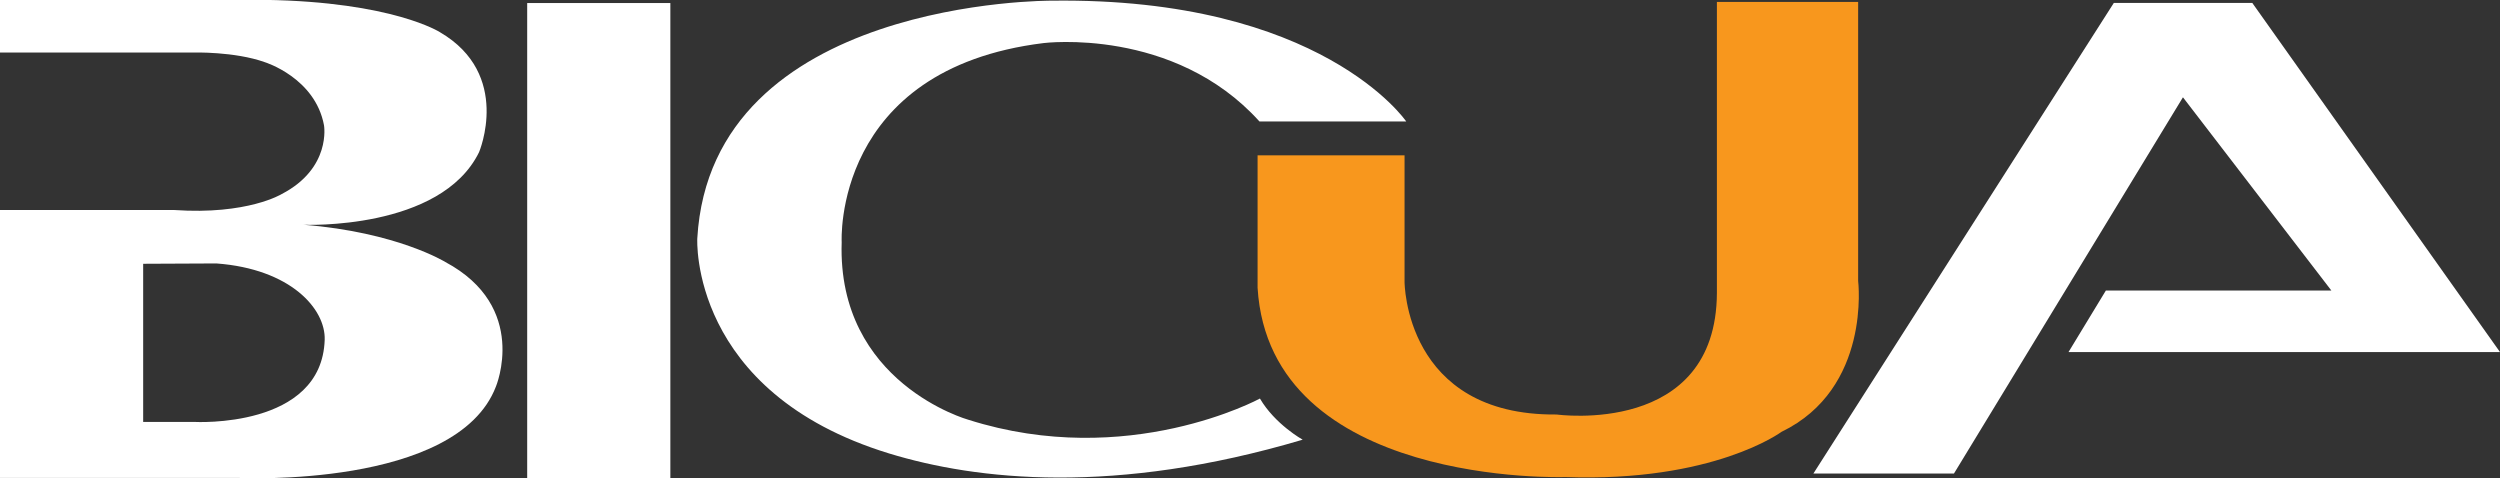 <svg width="162" height="31" viewBox="0 0 162 31" fill="none" xmlns="http://www.w3.org/2000/svg">
<rect x="0" y="0" width="162" height="31" fill="#333333" stroke="none"/>
<g clip-path="url(#clip0_25_835)">
<path d="M28.855 16.977C28.855 16.977 25.722 15.045 19.673 14.564C19.673 14.564 28.55 14.95 31.043 9.862C31.043 9.862 33.188 4.818 28.506 2.085C28.506 2.085 25.46 0.124 17.194 -0.007H0V3.404H12.512C12.512 3.404 15.187 3.324 17.165 4.031C17.165 4.031 20.422 5.037 20.996 8.12C20.996 8.12 21.483 10.898 18.255 12.574C18.255 12.574 16.045 13.937 11.29 13.609H0V30.971H15.493C15.493 30.971 29.597 31.664 32.134 25.053C32.134 25.053 34.308 19.892 28.855 16.977ZM12.599 27.341H9.277V17.093L14.024 17.071C18.844 17.428 21.105 20.023 21.04 22.02C20.851 27.801 12.599 27.341 12.599 27.341Z" fill="white"/>
<path d="M43.439 0.197H34.162V31H43.439V0.197Z" fill="white"/>
<path d="M81.614 7.872H91.124C91.124 7.872 85.649 -0.19 68.15 0.044C68.15 0.044 46.085 -0.11 45.184 15.452C45.184 15.452 44.646 25.409 57.608 29.382C63.301 31.124 72.236 32.108 84.413 28.492C84.413 28.492 82.625 27.501 81.644 25.825C81.644 25.825 73.101 30.482 62.756 27.202C62.756 27.202 54.235 24.833 54.541 15.686C54.541 15.686 53.93 4.475 67.627 2.791C67.627 2.791 76.067 1.727 81.614 7.872Z" fill="white"/>
<path d="M81.491 10.066H91.015V18.259C91.015 18.259 91.015 26.955 100.873 26.86C100.873 26.86 111.211 28.303 111.255 18.988V0.124H120.408V18.208C120.408 18.208 121.266 25.169 115.442 27.983C115.442 27.983 111.036 31.262 101.418 30.913C101.418 30.913 82.276 31.576 81.491 18.645V10.066Z" fill="#F8971D"/>
<path d="M126.616 30.686H117.507L136.976 0.189H145.948L162 22.814H134.039L136.46 18.827H151.073L141.455 6.305L126.616 30.686Z" fill="white"/>
</g>
<defs>
<clipPath id="clip0_25_835">
<rect width="162" height="31" fill="white"/>
</clipPath>
</defs>
</svg>
